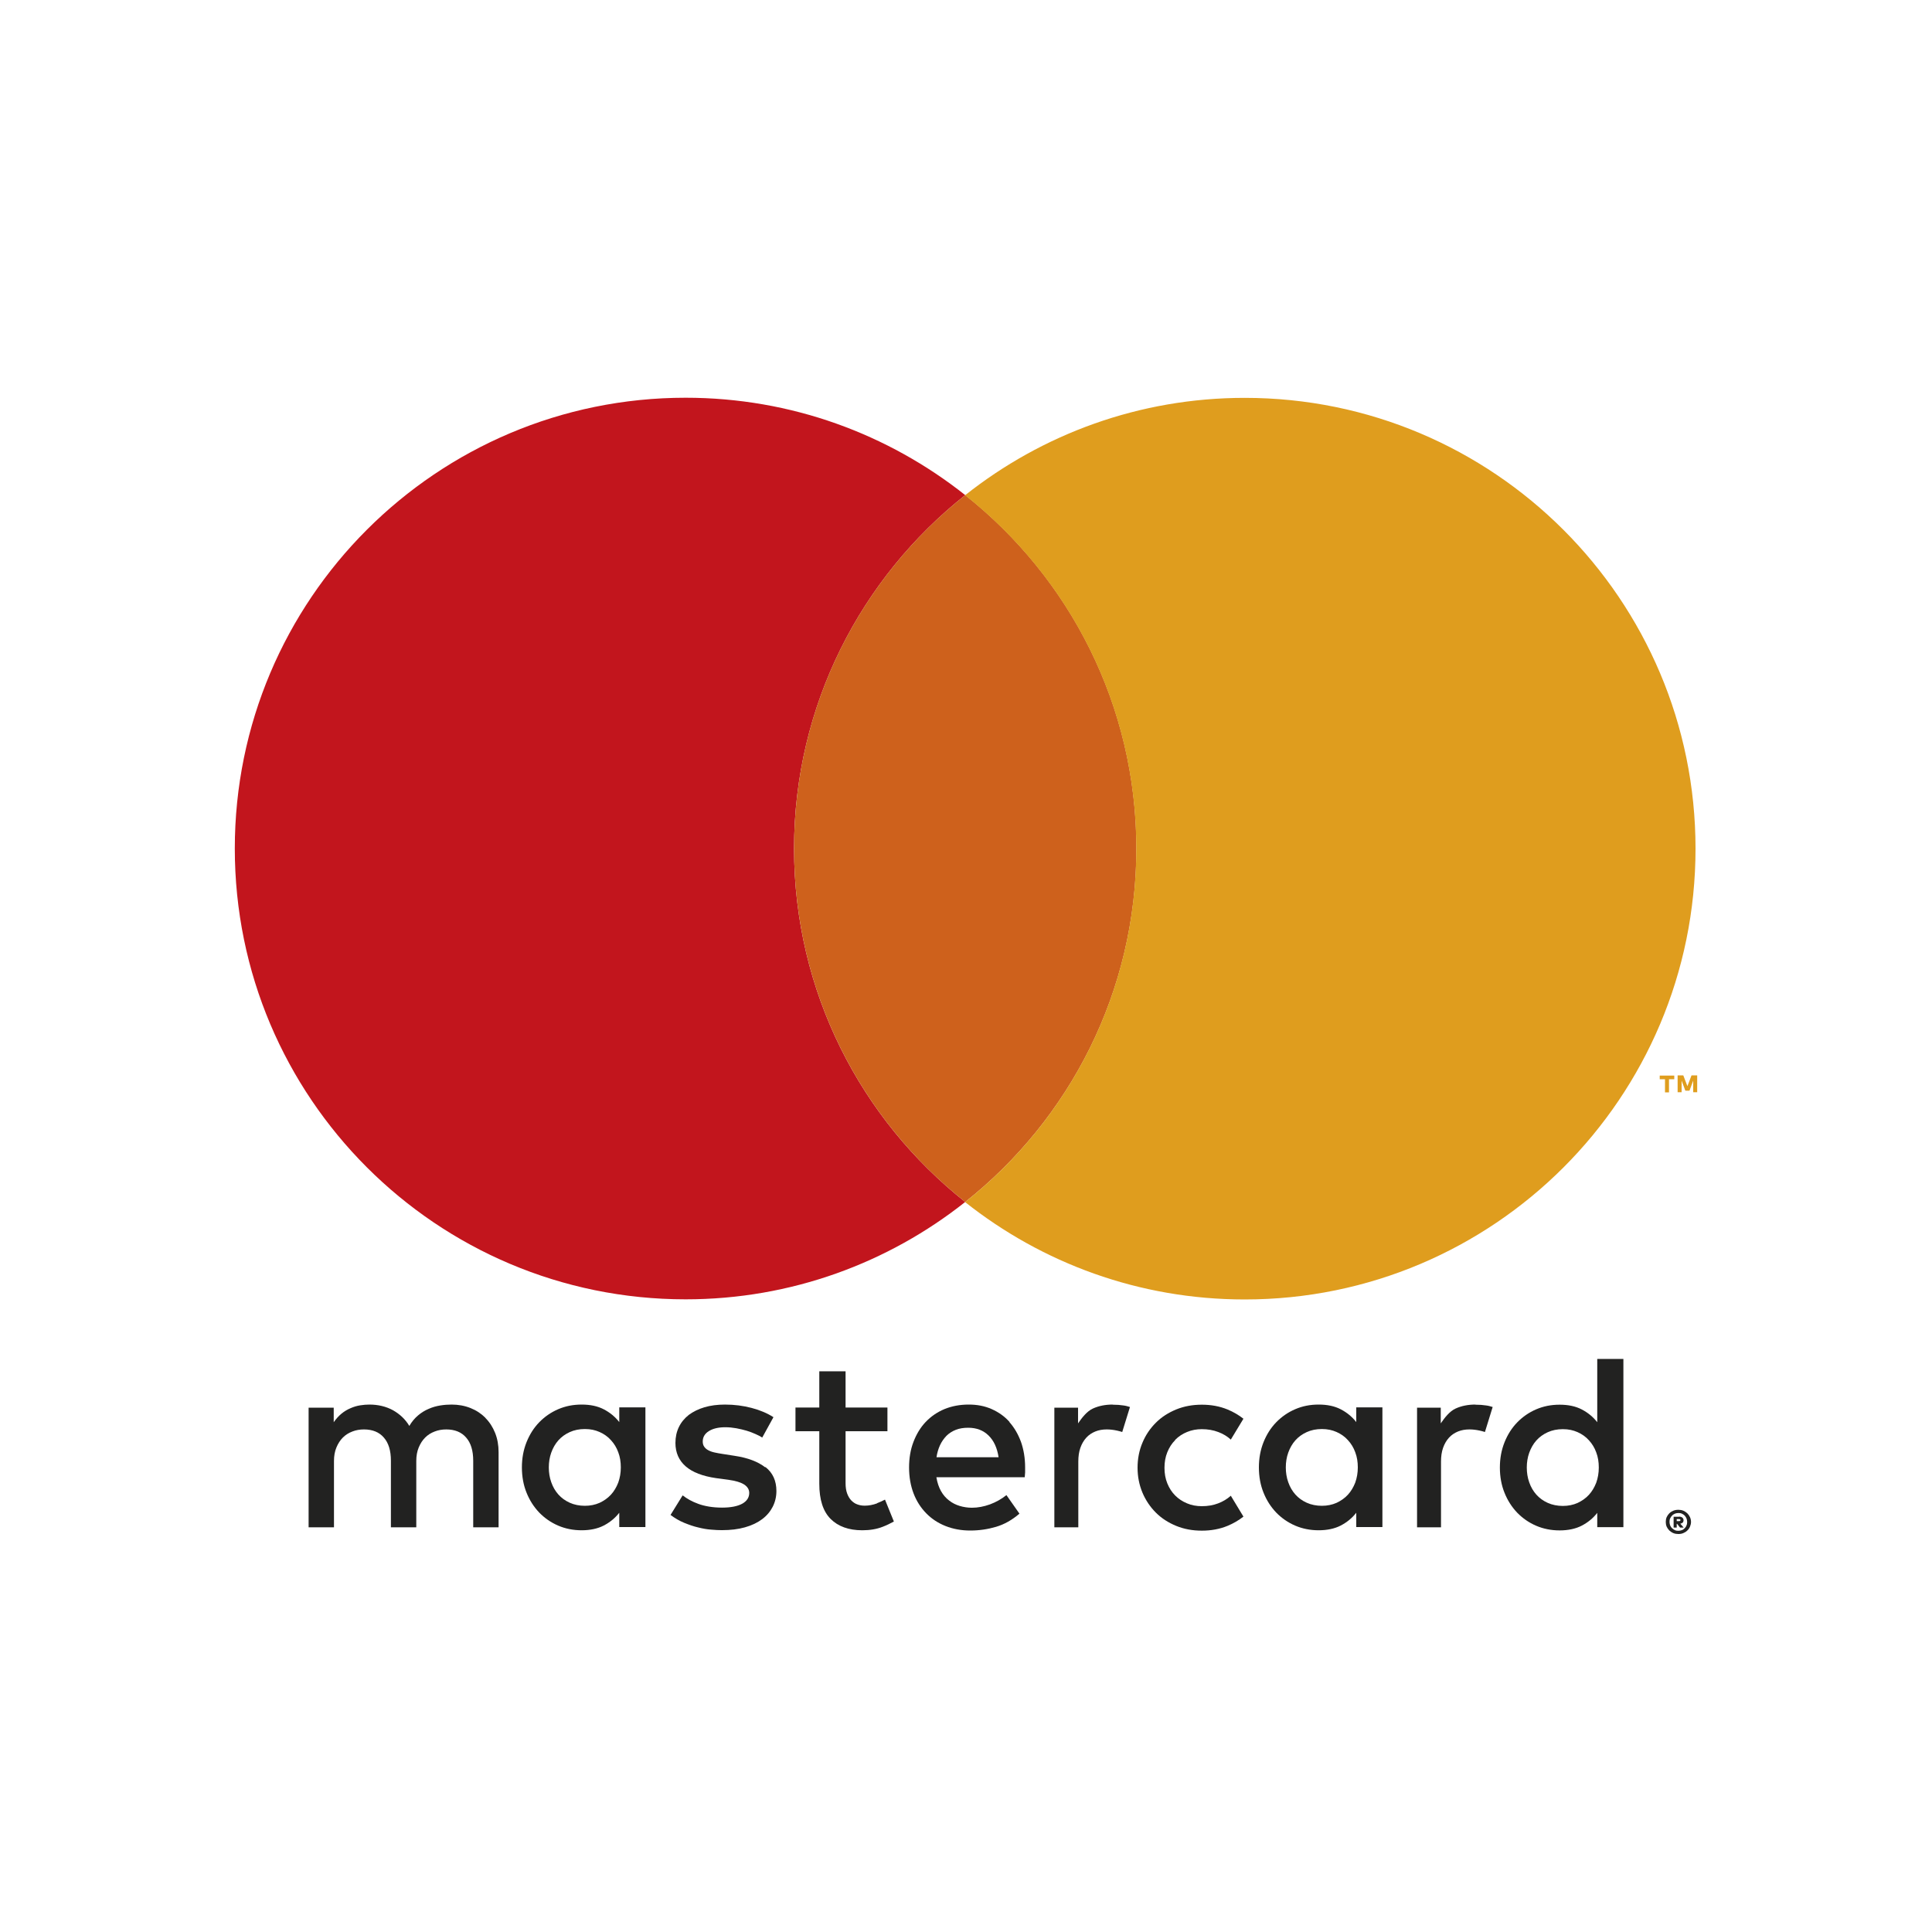 <svg xmlns="http://www.w3.org/2000/svg" viewBox="0 0 150 150"><defs><style>.e{fill:#ce611c;}.f{fill:#c2151d;}.g{fill:#222221;}.h{fill:#df9d1e;}</style></defs><g id="a"></g><g id="b"><g><g><path class="g" d="M37.69,110.08c-.33-.33-.71-.58-1.16-.76-.45-.18-.94-.27-1.47-.27-.28,0-.57,.02-.88,.07-.3,.05-.6,.13-.89,.26-.29,.12-.57,.29-.83,.51-.26,.22-.49,.49-.68,.82-.31-.52-.74-.92-1.27-1.22-.53-.29-1.15-.44-1.83-.44-.23,0-.47,.02-.72,.06-.25,.04-.49,.11-.74,.22-.24,.1-.48,.24-.7,.42-.22,.18-.42,.4-.61,.67v-1.13h-1.95v9.29h1.97v-5.15c0-.39,.06-.74,.19-1.05,.13-.31,.29-.56,.5-.77,.21-.21,.45-.36,.74-.47,.28-.11,.58-.16,.9-.16,.66,0,1.18,.21,1.54,.63,.37,.42,.55,1.02,.55,1.8v5.17h1.97v-5.15c0-.39,.06-.74,.19-1.05,.13-.31,.29-.56,.5-.77,.21-.21,.45-.36,.74-.47,.28-.11,.58-.16,.9-.16,.66,0,1.18,.21,1.54,.63,.37,.42,.55,1.02,.55,1.8v5.17h1.97v-5.84c0-.54-.09-1.04-.27-1.49-.18-.45-.43-.84-.76-1.17Z"></path><path class="g" d="M48.08,110.41c-.32-.41-.72-.74-1.2-.99-.48-.25-1.05-.37-1.72-.37s-1.26,.12-1.82,.36c-.56,.24-1.05,.58-1.47,1.01-.42,.43-.75,.95-.99,1.55-.24,.6-.36,1.25-.36,1.96s.12,1.37,.36,1.96c.24,.6,.57,1.11,.99,1.55,.42,.43,.91,.77,1.47,1.01,.56,.24,1.17,.36,1.82,.36s1.24-.12,1.72-.37c.48-.25,.88-.58,1.2-.99v1.11h2.03v-9.29h-2.03v1.12Zm-.08,4.7c-.14,.36-.33,.68-.57,.94-.25,.27-.54,.47-.88,.63-.34,.15-.72,.23-1.14,.23s-.83-.08-1.18-.24c-.35-.16-.64-.37-.88-.64-.24-.27-.42-.58-.55-.95-.13-.36-.19-.75-.19-1.15s.06-.79,.19-1.15c.13-.36,.31-.68,.55-.95,.24-.27,.53-.48,.88-.64,.35-.16,.74-.24,1.18-.24s.8,.08,1.14,.23c.34,.15,.64,.36,.88,.63,.25,.27,.44,.58,.57,.94,.14,.36,.2,.76,.2,1.18s-.07,.82-.2,1.18Z"></path><path class="g" d="M59.41,113.92c-.57-.44-1.36-.74-2.37-.89l-.96-.15c-.21-.03-.41-.07-.6-.11-.19-.04-.35-.1-.48-.17-.14-.07-.24-.16-.32-.27-.08-.11-.12-.25-.12-.41,0-.33,.15-.6,.46-.8,.31-.2,.74-.31,1.29-.31,.29,0,.58,.03,.86,.08,.28,.05,.55,.12,.8,.19,.25,.08,.48,.16,.69,.26,.21,.09,.38,.18,.52,.27l.87-1.58c-.48-.31-1.05-.55-1.7-.72-.65-.17-1.33-.26-2.06-.26-.59,0-1.13,.07-1.6,.21-.47,.14-.87,.34-1.21,.59-.33,.26-.59,.57-.77,.94-.18,.37-.27,.78-.27,1.24,0,.75,.27,1.36,.8,1.82,.53,.46,1.32,.76,2.35,.91l.97,.13c.56,.08,.96,.2,1.22,.37,.26,.17,.39,.39,.39,.65,0,.35-.18,.63-.53,.83-.36,.2-.88,.31-1.58,.31-.38,0-.72-.03-1.02-.08-.3-.05-.58-.12-.82-.21-.25-.09-.47-.19-.67-.3-.2-.11-.38-.23-.55-.36l-.94,1.52c.34,.25,.69,.46,1.06,.61s.73,.28,1.09,.36c.36,.09,.69,.15,1.01,.17,.32,.03,.59,.04,.83,.04,.67,0,1.26-.07,1.79-.22,.53-.15,.97-.36,1.33-.63,.36-.27,.63-.59,.82-.96s.29-.78,.29-1.23c0-.79-.28-1.41-.85-1.86Z"></path><path class="g" d="M78.38,110.4c-.38-.43-.85-.76-1.39-1-.54-.24-1.13-.35-1.78-.35-.69,0-1.31,.12-1.88,.35-.57,.24-1.05,.57-1.46,1-.41,.43-.72,.95-.95,1.55-.23,.6-.34,1.26-.34,1.99s.12,1.41,.35,2.01c.23,.6,.56,1.11,.98,1.54,.42,.43,.92,.76,1.5,.99,.58,.23,1.22,.35,1.92,.35s1.37-.1,2.01-.29c.64-.19,1.24-.53,1.81-1.02l-1.01-1.44c-.39,.31-.82,.55-1.28,.72-.47,.17-.94,.26-1.4,.26-.33,0-.65-.05-.95-.14-.3-.09-.58-.23-.82-.42-.25-.19-.46-.43-.63-.73-.17-.3-.29-.66-.36-1.08h6.86c.01-.12,.02-.24,.03-.37,0-.13,0-.26,0-.39,0-.72-.11-1.38-.32-1.98-.22-.6-.52-1.11-.9-1.54Zm-5.67,2.74c.05-.34,.14-.64,.27-.93,.13-.28,.3-.52,.5-.73,.2-.2,.45-.36,.73-.47,.28-.11,.6-.16,.96-.16,.65,0,1.17,.2,1.58,.6,.41,.4,.67,.96,.78,1.69h-4.82Z"></path><path class="g" d="M105.3,110.41c-.32-.41-.72-.74-1.2-.99-.48-.25-1.05-.37-1.72-.37s-1.26,.12-1.82,.36c-.56,.24-1.05,.58-1.47,1.01-.42,.43-.75,.95-.99,1.55-.24,.6-.36,1.25-.36,1.96s.12,1.37,.36,1.96c.24,.6,.57,1.11,.99,1.55,.42,.43,.91,.77,1.47,1.01,.56,.24,1.17,.36,1.82,.36s1.24-.12,1.72-.37,.88-.58,1.2-.99v1.11h2.03v-9.29h-2.03v1.12Zm-.08,4.7c-.14,.36-.33,.68-.57,.94-.25,.27-.54,.47-.88,.63-.34,.15-.72,.23-1.14,.23s-.83-.08-1.18-.24-.64-.37-.88-.64-.42-.58-.55-.95c-.13-.36-.19-.75-.19-1.15s.06-.79,.19-1.15c.13-.36,.31-.68,.55-.95,.24-.27,.53-.48,.88-.64,.35-.16,.74-.24,1.18-.24s.8,.08,1.14,.23c.34,.15,.64,.36,.88,.63,.25,.27,.44,.58,.57,.94,.14,.36,.2,.76,.2,1.18s-.07,.82-.2,1.18Z"></path><path class="g" d="M68.1,116.72c-.33,.12-.65,.18-.96,.18-.21,0-.4-.03-.58-.1-.18-.06-.33-.17-.47-.31-.13-.14-.24-.32-.32-.54s-.12-.48-.12-.79v-4.04h3.25v-1.84h-3.25v-2.81h-2.04v2.81h-1.85v1.84h1.85v4.08c0,1.23,.29,2.14,.88,2.73,.58,.58,1.4,.88,2.46,.88,.59,0,1.12-.09,1.58-.27,.31-.12,.6-.26,.87-.41l-.69-1.7c-.2,.1-.4,.2-.62,.28Z"></path><path class="g" d="M86.39,109.05c-.57,0-1.08,.1-1.54,.31-.46,.21-.84,.7-1.15,1.15v-1.22h-1.84v9.29h1.86v-5.11c0-.39,.05-.75,.16-1.06,.11-.31,.26-.57,.46-.79,.19-.21,.43-.37,.7-.48,.27-.11,.57-.16,.89-.16,.25,0,.51,.03,.79,.09,.14,.03,.28,.07,.41,.11l.6-1.94c-.16-.05-.33-.1-.5-.12-.25-.04-.53-.06-.84-.06Z"></path><path class="g" d="M114.55,109.05c-.57,0-1.08,.1-1.54,.31-.46,.21-.84,.7-1.15,1.15v-1.22h-1.84v9.29h1.86v-5.11c0-.39,.05-.75,.16-1.06,.11-.31,.26-.57,.46-.79,.19-.21,.43-.37,.7-.48,.27-.11,.57-.16,.89-.16,.25,0,.51,.03,.79,.09,.14,.03,.28,.07,.41,.11l.6-1.94c-.16-.05-.33-.1-.5-.12-.25-.04-.53-.06-.84-.06Z"></path><path class="g" d="M124.01,105.52v4.9c-.32-.41-.72-.74-1.2-.99-.48-.25-1.05-.37-1.72-.37s-1.26,.12-1.82,.36c-.56,.24-1.05,.58-1.47,1.01-.42,.43-.75,.95-.99,1.55-.24,.6-.36,1.25-.36,1.96s.12,1.37,.36,1.96c.24,.6,.57,1.11,.99,1.55,.42,.43,.91,.77,1.47,1.01,.56,.24,1.17,.36,1.82,.36s1.24-.12,1.72-.37c.48-.25,.88-.58,1.2-.99v1.11h2.03v-13.06h-2.03Zm-.08,9.6c-.14,.36-.33,.68-.57,.94-.25,.27-.54,.47-.88,.63-.34,.15-.72,.23-1.14,.23s-.83-.08-1.18-.24c-.35-.16-.64-.37-.88-.64-.24-.27-.42-.58-.55-.95-.13-.36-.19-.75-.19-1.15s.06-.79,.19-1.15c.13-.36,.31-.68,.55-.95,.24-.27,.53-.48,.88-.64,.35-.16,.74-.24,1.18-.24s.8,.08,1.14,.23c.34,.15,.64,.36,.88,.63,.25,.27,.44,.58,.57,.94,.14,.36,.2,.76,.2,1.18s-.07,.82-.2,1.18Z"></path><path class="g" d="M91.24,111.79c.26-.26,.57-.47,.92-.61,.36-.15,.74-.22,1.15-.22h0c.45,0,.88,.07,1.27,.22,.38,.14,.71,.34,.98,.59l.98-1.62c-.37-.29-.78-.53-1.24-.72-.61-.25-1.27-.37-1.99-.37s-1.38,.12-1.99,.37c-.61,.25-1.14,.59-1.58,1.03-.44,.44-.79,.95-1.04,1.55-.25,.59-.38,1.24-.38,1.94s.13,1.34,.38,1.94c.25,.59,.6,1.11,1.04,1.55,.44,.44,.97,.78,1.58,1.03s1.27,.37,1.99,.37,1.38-.12,1.99-.37c.46-.19,.87-.43,1.24-.72l-.98-1.62c-.28,.25-.61,.45-.98,.59-.39,.15-.81,.22-1.27,.22h0c-.41,0-.8-.07-1.15-.22-.36-.15-.66-.35-.92-.61-.26-.26-.46-.57-.61-.94-.15-.37-.22-.77-.22-1.21s.07-.84,.22-1.21c.15-.37,.35-.68,.61-.94Z"></path></g><path class="g" d="M130.31,117.22c.13,0,.26,.02,.38,.07,.12,.05,.22,.12,.31,.2,.09,.09,.16,.19,.21,.3,.05,.11,.08,.24,.08,.37s-.03,.25-.08,.37c-.05,.12-.12,.22-.21,.3-.09,.09-.19,.15-.31,.2-.12,.05-.24,.07-.38,.07s-.27-.02-.39-.07c-.12-.05-.22-.12-.31-.2-.09-.09-.16-.19-.21-.3-.05-.12-.07-.24-.07-.37s.02-.25,.07-.37c.05-.11,.12-.21,.21-.3,.09-.09,.19-.15,.31-.2,.12-.05,.25-.07,.39-.07Zm0,1.63c.09,0,.18-.02,.27-.05s.15-.08,.22-.15c.06-.06,.11-.13,.14-.22,.04-.08,.05-.17,.05-.27s-.02-.18-.05-.27c-.04-.08-.08-.16-.14-.22-.06-.06-.13-.11-.22-.15-.08-.04-.17-.05-.27-.05s-.19,.02-.27,.05c-.08,.04-.16,.08-.22,.15-.06,.06-.11,.13-.15,.22-.04,.08-.05,.17-.05,.27s.02,.18,.05,.27c.04,.08,.08,.16,.15,.22,.06,.06,.13,.11,.22,.15,.08,.04,.17,.05,.27,.05Zm.05-1.1c.12,0,.2,.03,.26,.08,.06,.05,.09,.12,.09,.21,0,.07-.02,.12-.06,.17-.04,.04-.11,.07-.19,.09l.26,.3h-.28l-.23-.29h-.03v.29h-.24v-.84h.42Zm-.18,.2v.15h.18s.06,0,.08-.02c.02-.01,.03-.03,.03-.06,0-.03,0-.05-.03-.06-.02-.01-.05-.02-.08-.02h-.18Z"></path><g><path class="f" d="M61.65,65.88c0-11.12,5.2-21.03,13.29-27.44-5.97-4.73-13.5-7.56-21.71-7.56-19.33,0-35,15.67-35,35s15.67,35,35,35c8.2,0,15.74-2.83,21.71-7.56-8.09-6.41-13.29-16.31-13.29-27.44Z"></path><path class="e" d="M61.65,65.88c0,11.12,5.2,21.03,13.29,27.44,8.09-6.41,13.29-16.31,13.29-27.44s-5.2-21.03-13.29-27.44c-8.09,6.41-13.29,16.31-13.29,27.44Z"></path><path class="h" d="M129.27,84.81v-1.02h-.41v-.28h1.13v.28h-.41v1.02h-.31Zm2.19,0v-.91l-.29,.78h-.32l-.29-.78v.9h-.31v-1.31h.44l.32,.84,.32-.84h.44v1.31h-.31Z"></path><path class="h" d="M96.64,30.89c-8.2,0-15.74,2.83-21.71,7.56,8.09,6.41,13.29,16.31,13.29,27.44s-5.2,21.03-13.29,27.44c5.97,4.73,13.5,7.56,21.71,7.56,19.33,0,35-15.67,35-35s-15.67-35-35-35Z"></path></g></g></g><g id="c"></g><g id="d"></g></svg>
